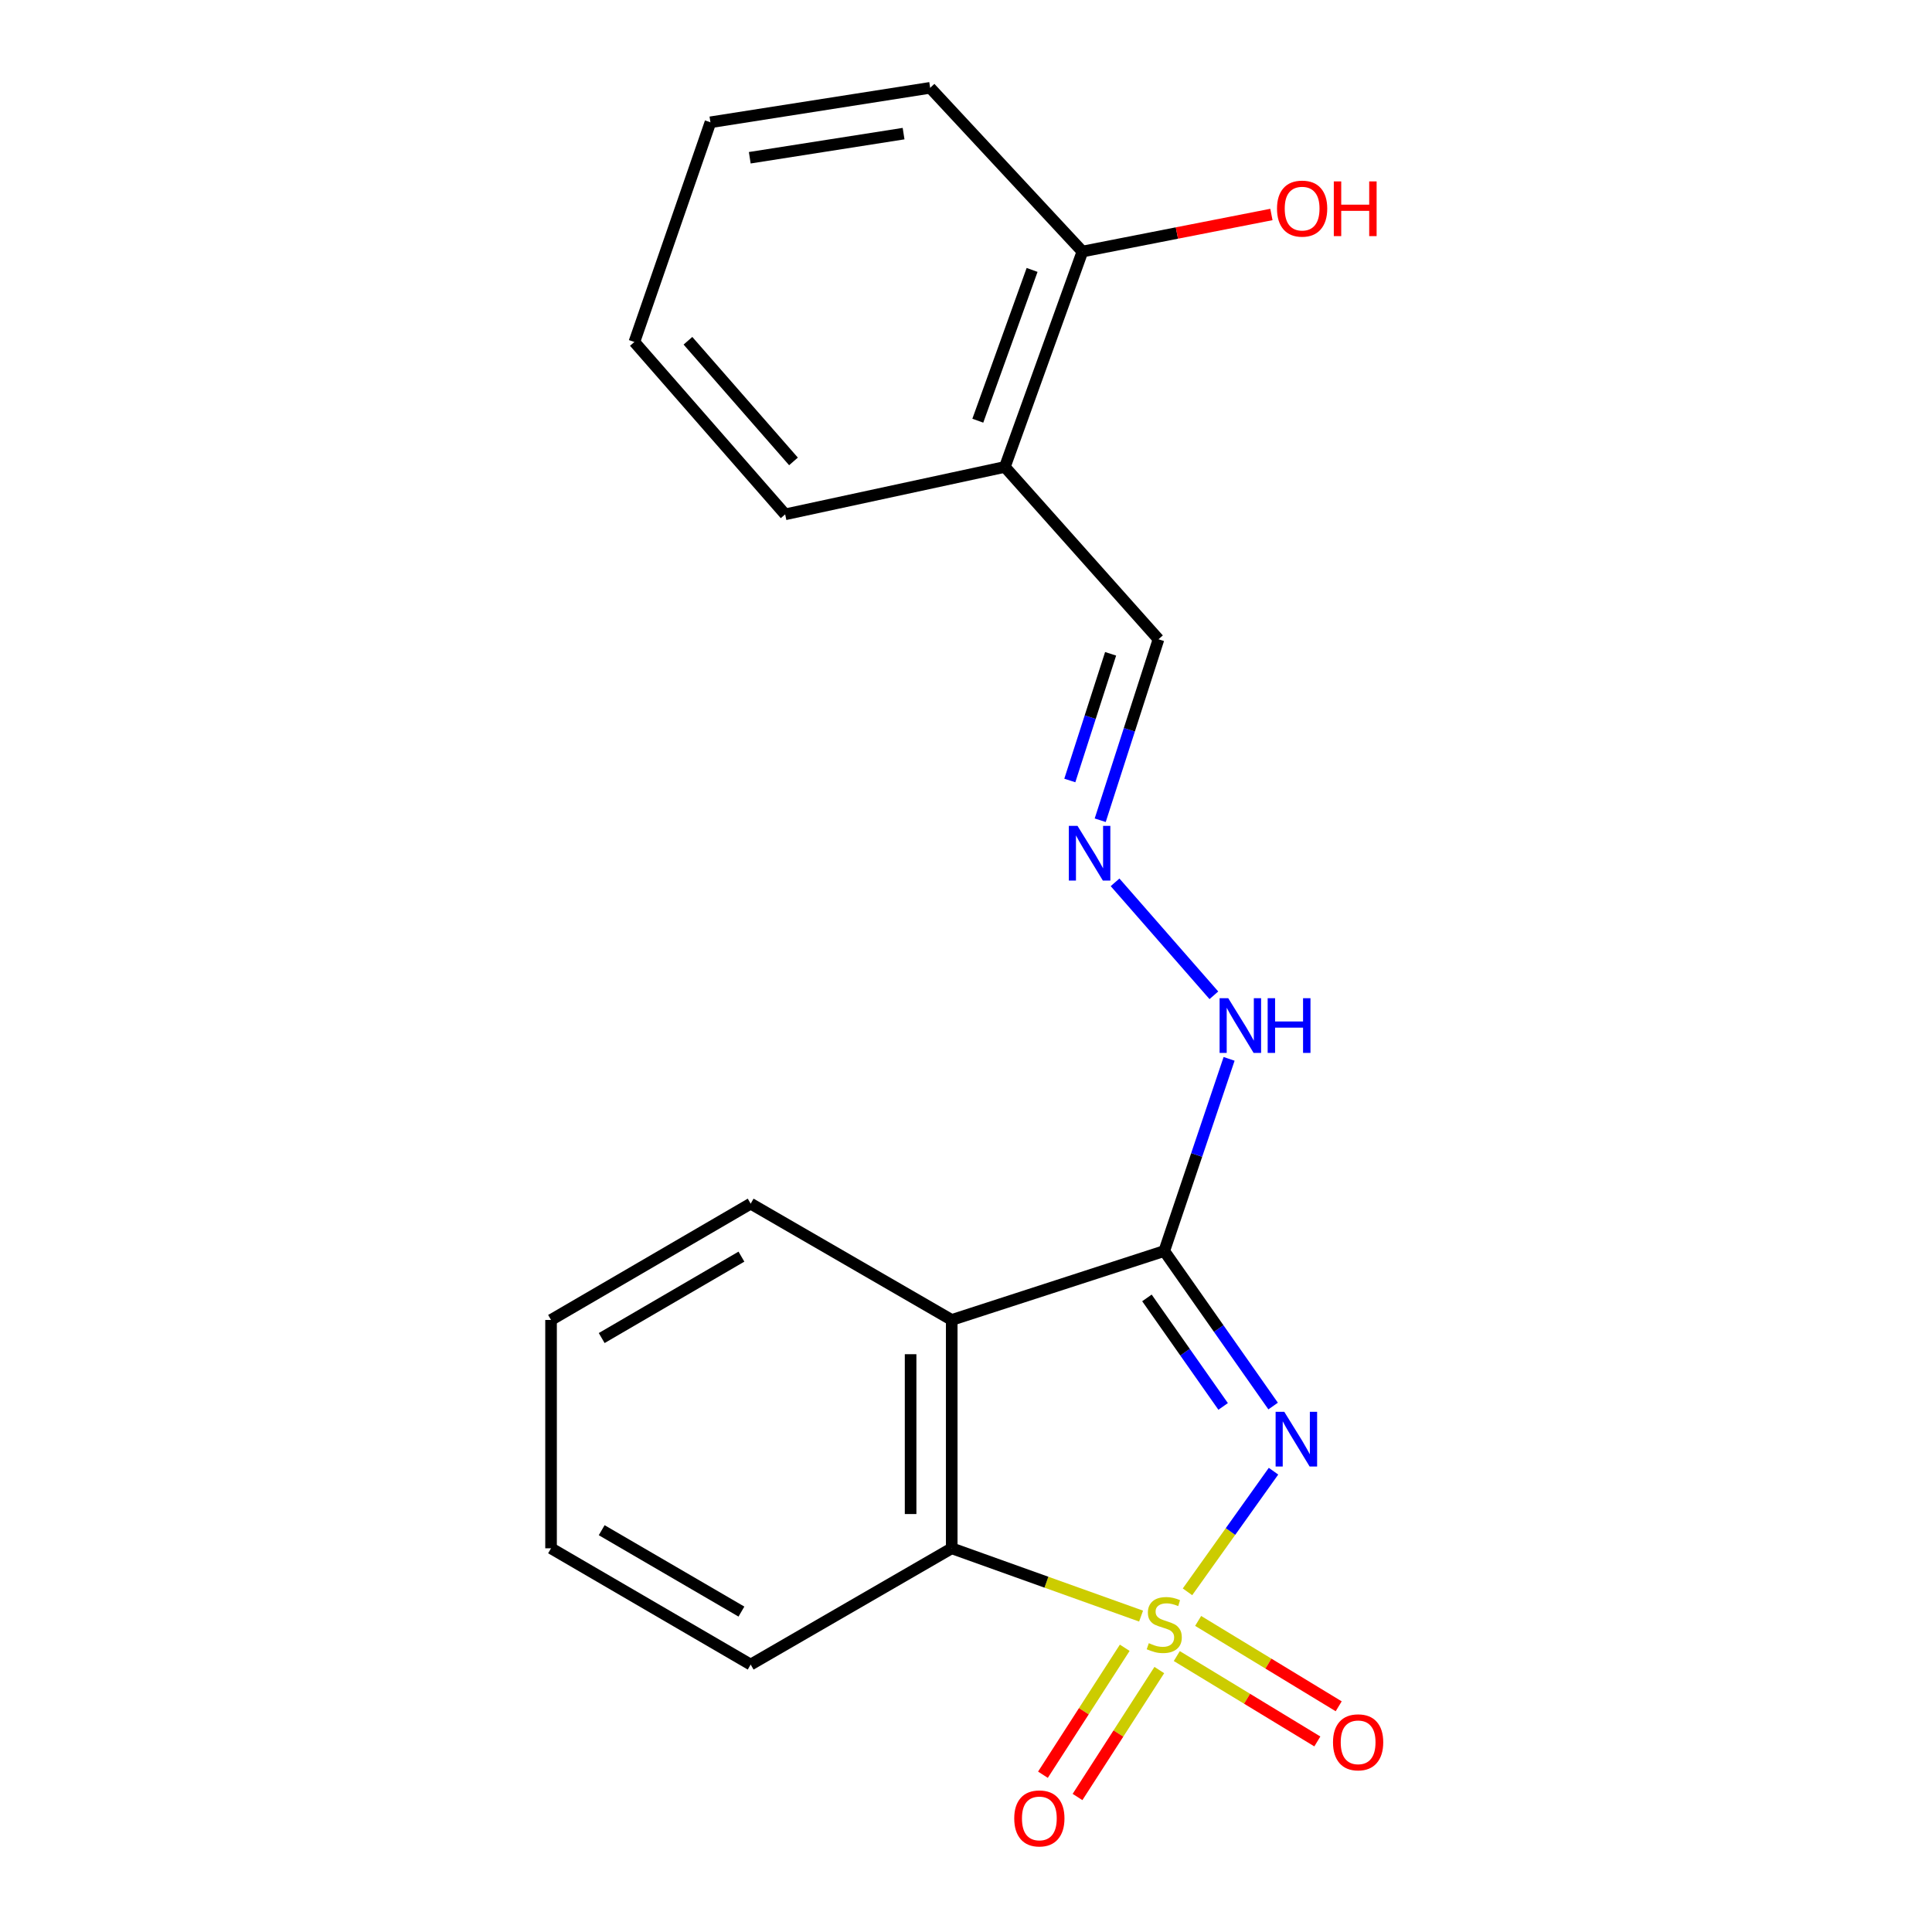 <?xml version='1.0' encoding='iso-8859-1'?>
<svg version='1.1' baseProfile='full'
              xmlns='http://www.w3.org/2000/svg'
                      xmlns:rdkit='http://www.rdkit.org/xml'
                      xmlns:xlink='http://www.w3.org/1999/xlink'
                  xml:space='preserve'
width='1000px' height='1000px' viewBox='0 0 1000 1000'>
<!-- END OF HEADER -->
<rect style='opacity:1.0;fill:#FFFFFF;stroke:none' width='1000' height='1000' x='0' y='0'> </rect>
<path class='bond-0' d='M 614.643,823.925 L 636.906,792.707' style='fill:none;fill-rule:evenodd;stroke:#CCCC00;stroke-width:6px;stroke-linecap:butt;stroke-linejoin:miter;stroke-opacity:1' />
<path class='bond-0' d='M 636.906,792.707 L 659.169,761.488' style='fill:none;fill-rule:evenodd;stroke:#0000FF;stroke-width:6px;stroke-linecap:butt;stroke-linejoin:miter;stroke-opacity:1' />
<path class='bond-3' d='M 590.618,836.489 L 541.616,818.942' style='fill:none;fill-rule:evenodd;stroke:#CCCC00;stroke-width:6px;stroke-linecap:butt;stroke-linejoin:miter;stroke-opacity:1' />
<path class='bond-3' d='M 541.616,818.942 L 492.614,801.394' style='fill:none;fill-rule:evenodd;stroke:#000000;stroke-width:6px;stroke-linecap:butt;stroke-linejoin:miter;stroke-opacity:1' />
<path class='bond-4' d='M 582.162,852.886 L 560.994,885.739' style='fill:none;fill-rule:evenodd;stroke:#CCCC00;stroke-width:6px;stroke-linecap:butt;stroke-linejoin:miter;stroke-opacity:1' />
<path class='bond-4' d='M 560.994,885.739 L 539.827,918.593' style='fill:none;fill-rule:evenodd;stroke:#FF0000;stroke-width:6px;stroke-linecap:butt;stroke-linejoin:miter;stroke-opacity:1' />
<path class='bond-4' d='M 600.056,864.416 L 578.888,897.269' style='fill:none;fill-rule:evenodd;stroke:#CCCC00;stroke-width:6px;stroke-linecap:butt;stroke-linejoin:miter;stroke-opacity:1' />
<path class='bond-4' d='M 578.888,897.269 L 557.721,930.122' style='fill:none;fill-rule:evenodd;stroke:#FF0000;stroke-width:6px;stroke-linecap:butt;stroke-linejoin:miter;stroke-opacity:1' />
<path class='bond-5' d='M 609.109,857.182 L 645.481,879.275' style='fill:none;fill-rule:evenodd;stroke:#CCCC00;stroke-width:6px;stroke-linecap:butt;stroke-linejoin:miter;stroke-opacity:1' />
<path class='bond-5' d='M 645.481,879.275 L 681.853,901.369' style='fill:none;fill-rule:evenodd;stroke:#FF0000;stroke-width:6px;stroke-linecap:butt;stroke-linejoin:miter;stroke-opacity:1' />
<path class='bond-5' d='M 620.16,838.988 L 656.532,861.082' style='fill:none;fill-rule:evenodd;stroke:#CCCC00;stroke-width:6px;stroke-linecap:butt;stroke-linejoin:miter;stroke-opacity:1' />
<path class='bond-5' d='M 656.532,861.082 L 692.904,883.175' style='fill:none;fill-rule:evenodd;stroke:#FF0000;stroke-width:6px;stroke-linecap:butt;stroke-linejoin:miter;stroke-opacity:1' />
<path class='bond-1' d='M 658.965,727.767 L 630.792,687.647' style='fill:none;fill-rule:evenodd;stroke:#0000FF;stroke-width:6px;stroke-linecap:butt;stroke-linejoin:miter;stroke-opacity:1' />
<path class='bond-1' d='M 630.792,687.647 L 602.619,647.527' style='fill:none;fill-rule:evenodd;stroke:#000000;stroke-width:6px;stroke-linecap:butt;stroke-linejoin:miter;stroke-opacity:1' />
<path class='bond-1' d='M 633.092,727.964 L 613.371,699.88' style='fill:none;fill-rule:evenodd;stroke:#0000FF;stroke-width:6px;stroke-linecap:butt;stroke-linejoin:miter;stroke-opacity:1' />
<path class='bond-1' d='M 613.371,699.88 L 593.65,671.796' style='fill:none;fill-rule:evenodd;stroke:#000000;stroke-width:6px;stroke-linecap:butt;stroke-linejoin:miter;stroke-opacity:1' />
<path class='bond-6' d='M 602.619,647.527 L 619.401,597.797' style='fill:none;fill-rule:evenodd;stroke:#000000;stroke-width:6px;stroke-linecap:butt;stroke-linejoin:miter;stroke-opacity:1' />
<path class='bond-6' d='M 619.401,597.797 L 636.182,548.067' style='fill:none;fill-rule:evenodd;stroke:#0000FF;stroke-width:6px;stroke-linecap:butt;stroke-linejoin:miter;stroke-opacity:1' />
<path class='bond-20' d='M 602.619,647.527 L 492.614,683.206' style='fill:none;fill-rule:evenodd;stroke:#000000;stroke-width:6px;stroke-linecap:butt;stroke-linejoin:miter;stroke-opacity:1' />
<path class='bond-2' d='M 492.614,683.206 L 492.614,801.394' style='fill:none;fill-rule:evenodd;stroke:#000000;stroke-width:6px;stroke-linecap:butt;stroke-linejoin:miter;stroke-opacity:1' />
<path class='bond-2' d='M 471.327,700.934 L 471.327,783.666' style='fill:none;fill-rule:evenodd;stroke:#000000;stroke-width:6px;stroke-linecap:butt;stroke-linejoin:miter;stroke-opacity:1' />
<path class='bond-11' d='M 492.614,683.206 L 388.545,623.011' style='fill:none;fill-rule:evenodd;stroke:#000000;stroke-width:6px;stroke-linecap:butt;stroke-linejoin:miter;stroke-opacity:1' />
<path class='bond-13' d='M 492.614,801.394 L 388.545,861.577' style='fill:none;fill-rule:evenodd;stroke:#000000;stroke-width:6px;stroke-linecap:butt;stroke-linejoin:miter;stroke-opacity:1' />
<path class='bond-7' d='M 628.297,515.163 L 577.154,456.695' style='fill:none;fill-rule:evenodd;stroke:#0000FF;stroke-width:6px;stroke-linecap:butt;stroke-linejoin:miter;stroke-opacity:1' />
<path class='bond-10' d='M 569.469,424.556 L 584.554,377.721' style='fill:none;fill-rule:evenodd;stroke:#0000FF;stroke-width:6px;stroke-linecap:butt;stroke-linejoin:miter;stroke-opacity:1' />
<path class='bond-10' d='M 584.554,377.721 L 599.639,330.886' style='fill:none;fill-rule:evenodd;stroke:#000000;stroke-width:6px;stroke-linecap:butt;stroke-linejoin:miter;stroke-opacity:1' />
<path class='bond-10' d='M 553.733,403.98 L 564.292,371.195' style='fill:none;fill-rule:evenodd;stroke:#0000FF;stroke-width:6px;stroke-linecap:butt;stroke-linejoin:miter;stroke-opacity:1' />
<path class='bond-10' d='M 564.292,371.195 L 574.852,338.411' style='fill:none;fill-rule:evenodd;stroke:#000000;stroke-width:6px;stroke-linecap:butt;stroke-linejoin:miter;stroke-opacity:1' />
<path class='bond-8' d='M 520.121,241.683 L 599.639,330.886' style='fill:none;fill-rule:evenodd;stroke:#000000;stroke-width:6px;stroke-linecap:butt;stroke-linejoin:miter;stroke-opacity:1' />
<path class='bond-9' d='M 520.121,241.683 L 560.259,130.199' style='fill:none;fill-rule:evenodd;stroke:#000000;stroke-width:6px;stroke-linecap:butt;stroke-linejoin:miter;stroke-opacity:1' />
<path class='bond-9' d='M 506.114,217.75 L 534.21,139.711' style='fill:none;fill-rule:evenodd;stroke:#000000;stroke-width:6px;stroke-linecap:butt;stroke-linejoin:miter;stroke-opacity:1' />
<path class='bond-14' d='M 520.121,241.683 L 406.391,266.222' style='fill:none;fill-rule:evenodd;stroke:#000000;stroke-width:6px;stroke-linecap:butt;stroke-linejoin:miter;stroke-opacity:1' />
<path class='bond-12' d='M 560.259,130.199 L 609.169,120.607' style='fill:none;fill-rule:evenodd;stroke:#000000;stroke-width:6px;stroke-linecap:butt;stroke-linejoin:miter;stroke-opacity:1' />
<path class='bond-12' d='M 609.169,120.607 L 658.08,111.014' style='fill:none;fill-rule:evenodd;stroke:#FF0000;stroke-width:6px;stroke-linecap:butt;stroke-linejoin:miter;stroke-opacity:1' />
<path class='bond-15' d='M 560.259,130.199 L 481.45,45.455' style='fill:none;fill-rule:evenodd;stroke:#000000;stroke-width:6px;stroke-linecap:butt;stroke-linejoin:miter;stroke-opacity:1' />
<path class='bond-21' d='M 388.545,623.011 L 285.222,683.206' style='fill:none;fill-rule:evenodd;stroke:#000000;stroke-width:6px;stroke-linecap:butt;stroke-linejoin:miter;stroke-opacity:1' />
<path class='bond-21' d='M 383.762,650.434 L 311.436,692.57' style='fill:none;fill-rule:evenodd;stroke:#000000;stroke-width:6px;stroke-linecap:butt;stroke-linejoin:miter;stroke-opacity:1' />
<path class='bond-17' d='M 388.545,861.577 L 285.222,801.394' style='fill:none;fill-rule:evenodd;stroke:#000000;stroke-width:6px;stroke-linecap:butt;stroke-linejoin:miter;stroke-opacity:1' />
<path class='bond-17' d='M 383.761,834.155 L 311.434,792.028' style='fill:none;fill-rule:evenodd;stroke:#000000;stroke-width:6px;stroke-linecap:butt;stroke-linejoin:miter;stroke-opacity:1' />
<path class='bond-18' d='M 406.391,266.222 L 328.351,177.007' style='fill:none;fill-rule:evenodd;stroke:#000000;stroke-width:6px;stroke-linecap:butt;stroke-linejoin:miter;stroke-opacity:1' />
<path class='bond-18' d='M 410.707,238.825 L 356.079,176.374' style='fill:none;fill-rule:evenodd;stroke:#000000;stroke-width:6px;stroke-linecap:butt;stroke-linejoin:miter;stroke-opacity:1' />
<path class='bond-22' d='M 481.45,45.455 L 367.72,63.3' style='fill:none;fill-rule:evenodd;stroke:#000000;stroke-width:6px;stroke-linecap:butt;stroke-linejoin:miter;stroke-opacity:1' />
<path class='bond-22' d='M 467.69,69.161 L 388.079,81.653' style='fill:none;fill-rule:evenodd;stroke:#000000;stroke-width:6px;stroke-linecap:butt;stroke-linejoin:miter;stroke-opacity:1' />
<path class='bond-16' d='M 285.222,683.206 L 285.222,801.394' style='fill:none;fill-rule:evenodd;stroke:#000000;stroke-width:6px;stroke-linecap:butt;stroke-linejoin:miter;stroke-opacity:1' />
<path class='bond-19' d='M 328.351,177.007 L 367.72,63.3' style='fill:none;fill-rule:evenodd;stroke:#000000;stroke-width:6px;stroke-linecap:butt;stroke-linejoin:miter;stroke-opacity:1' />
<path  class='atom-0' d='M 594.619 850.507
Q 594.939 850.627, 596.259 851.187
Q 597.579 851.747, 599.019 852.107
Q 600.499 852.427, 601.939 852.427
Q 604.619 852.427, 606.179 851.147
Q 607.739 849.827, 607.739 847.547
Q 607.739 845.987, 606.939 845.027
Q 606.179 844.067, 604.979 843.547
Q 603.779 843.027, 601.779 842.427
Q 599.259 841.667, 597.739 840.947
Q 596.259 840.227, 595.179 838.707
Q 594.139 837.187, 594.139 834.627
Q 594.139 831.067, 596.539 828.867
Q 598.979 826.667, 603.779 826.667
Q 607.059 826.667, 610.779 828.227
L 609.859 831.307
Q 606.459 829.907, 603.899 829.907
Q 601.139 829.907, 599.619 831.067
Q 598.099 832.187, 598.139 834.147
Q 598.139 835.667, 598.899 836.587
Q 599.699 837.507, 600.819 838.027
Q 601.979 838.547, 603.899 839.147
Q 606.459 839.947, 607.979 840.747
Q 609.499 841.547, 610.579 843.187
Q 611.699 844.787, 611.699 847.547
Q 611.699 851.467, 609.059 853.587
Q 606.459 855.667, 602.099 855.667
Q 599.579 855.667, 597.659 855.107
Q 595.779 854.587, 593.539 853.667
L 594.619 850.507
' fill='#CCCC00'/>
<path  class='atom-1' d='M 664.737 730.742
L 674.017 745.742
Q 674.937 747.222, 676.417 749.902
Q 677.897 752.582, 677.977 752.742
L 677.977 730.742
L 681.737 730.742
L 681.737 759.062
L 677.857 759.062
L 667.897 742.662
Q 666.737 740.742, 665.497 738.542
Q 664.297 736.342, 663.937 735.662
L 663.937 759.062
L 660.257 759.062
L 660.257 730.742
L 664.737 730.742
' fill='#0000FF'/>
<path  class='atom-5' d='M 524.967 941.21
Q 524.967 934.41, 528.327 930.61
Q 531.687 926.81, 537.967 926.81
Q 544.247 926.81, 547.607 930.61
Q 550.967 934.41, 550.967 941.21
Q 550.967 948.09, 547.567 952.01
Q 544.167 955.89, 537.967 955.89
Q 531.727 955.89, 528.327 952.01
Q 524.967 948.13, 524.967 941.21
M 537.967 952.69
Q 542.287 952.69, 544.607 949.81
Q 546.967 946.89, 546.967 941.21
Q 546.967 935.65, 544.607 932.85
Q 542.287 930.01, 537.967 930.01
Q 533.647 930.01, 531.287 932.81
Q 528.967 935.61, 528.967 941.21
Q 528.967 946.93, 531.287 949.81
Q 533.647 952.69, 537.967 952.69
' fill='#FF0000'/>
<path  class='atom-6' d='M 689.963 901.818
Q 689.963 895.018, 693.323 891.218
Q 696.683 887.418, 702.963 887.418
Q 709.243 887.418, 712.603 891.218
Q 715.963 895.018, 715.963 901.818
Q 715.963 908.698, 712.563 912.618
Q 709.163 916.498, 702.963 916.498
Q 696.723 916.498, 693.323 912.618
Q 689.963 908.738, 689.963 901.818
M 702.963 913.298
Q 707.283 913.298, 709.603 910.418
Q 711.963 907.498, 711.963 901.818
Q 711.963 896.258, 709.603 893.458
Q 707.283 890.618, 702.963 890.618
Q 698.643 890.618, 696.283 893.418
Q 693.963 896.218, 693.963 901.818
Q 693.963 907.538, 696.283 910.418
Q 698.643 913.298, 702.963 913.298
' fill='#FF0000'/>
<path  class='atom-7' d='M 635.74 516.668
L 645.02 531.668
Q 645.94 533.148, 647.42 535.828
Q 648.9 538.508, 648.98 538.668
L 648.98 516.668
L 652.74 516.668
L 652.74 544.988
L 648.86 544.988
L 638.9 528.588
Q 637.74 526.668, 636.5 524.468
Q 635.3 522.268, 634.94 521.588
L 634.94 544.988
L 631.26 544.988
L 631.26 516.668
L 635.74 516.668
' fill='#0000FF'/>
<path  class='atom-7' d='M 656.14 516.668
L 659.98 516.668
L 659.98 528.708
L 674.46 528.708
L 674.46 516.668
L 678.3 516.668
L 678.3 544.988
L 674.46 544.988
L 674.46 531.908
L 659.98 531.908
L 659.98 544.988
L 656.14 544.988
L 656.14 516.668
' fill='#0000FF'/>
<path  class='atom-8' d='M 557.712 427.465
L 566.992 442.465
Q 567.912 443.945, 569.392 446.625
Q 570.872 449.305, 570.952 449.465
L 570.952 427.465
L 574.712 427.465
L 574.712 455.785
L 570.832 455.785
L 560.872 439.385
Q 559.712 437.465, 558.472 435.265
Q 557.272 433.065, 556.912 432.385
L 556.912 455.785
L 553.232 455.785
L 553.232 427.465
L 557.712 427.465
' fill='#0000FF'/>
<path  class='atom-13' d='M 660.977 107.976
Q 660.977 101.176, 664.337 97.376
Q 667.697 93.576, 673.977 93.576
Q 680.257 93.576, 683.617 97.376
Q 686.977 101.176, 686.977 107.976
Q 686.977 114.856, 683.577 118.776
Q 680.177 122.656, 673.977 122.656
Q 667.737 122.656, 664.337 118.776
Q 660.977 114.896, 660.977 107.976
M 673.977 119.456
Q 678.297 119.456, 680.617 116.576
Q 682.977 113.656, 682.977 107.976
Q 682.977 102.416, 680.617 99.616
Q 678.297 96.776, 673.977 96.776
Q 669.657 96.776, 667.297 99.576
Q 664.977 102.376, 664.977 107.976
Q 664.977 113.696, 667.297 116.576
Q 669.657 119.456, 673.977 119.456
' fill='#FF0000'/>
<path  class='atom-13' d='M 690.377 93.896
L 694.217 93.896
L 694.217 105.936
L 708.697 105.936
L 708.697 93.896
L 712.537 93.896
L 712.537 122.216
L 708.697 122.216
L 708.697 109.136
L 694.217 109.136
L 694.217 122.216
L 690.377 122.216
L 690.377 93.896
' fill='#FF0000'/>
</svg>

